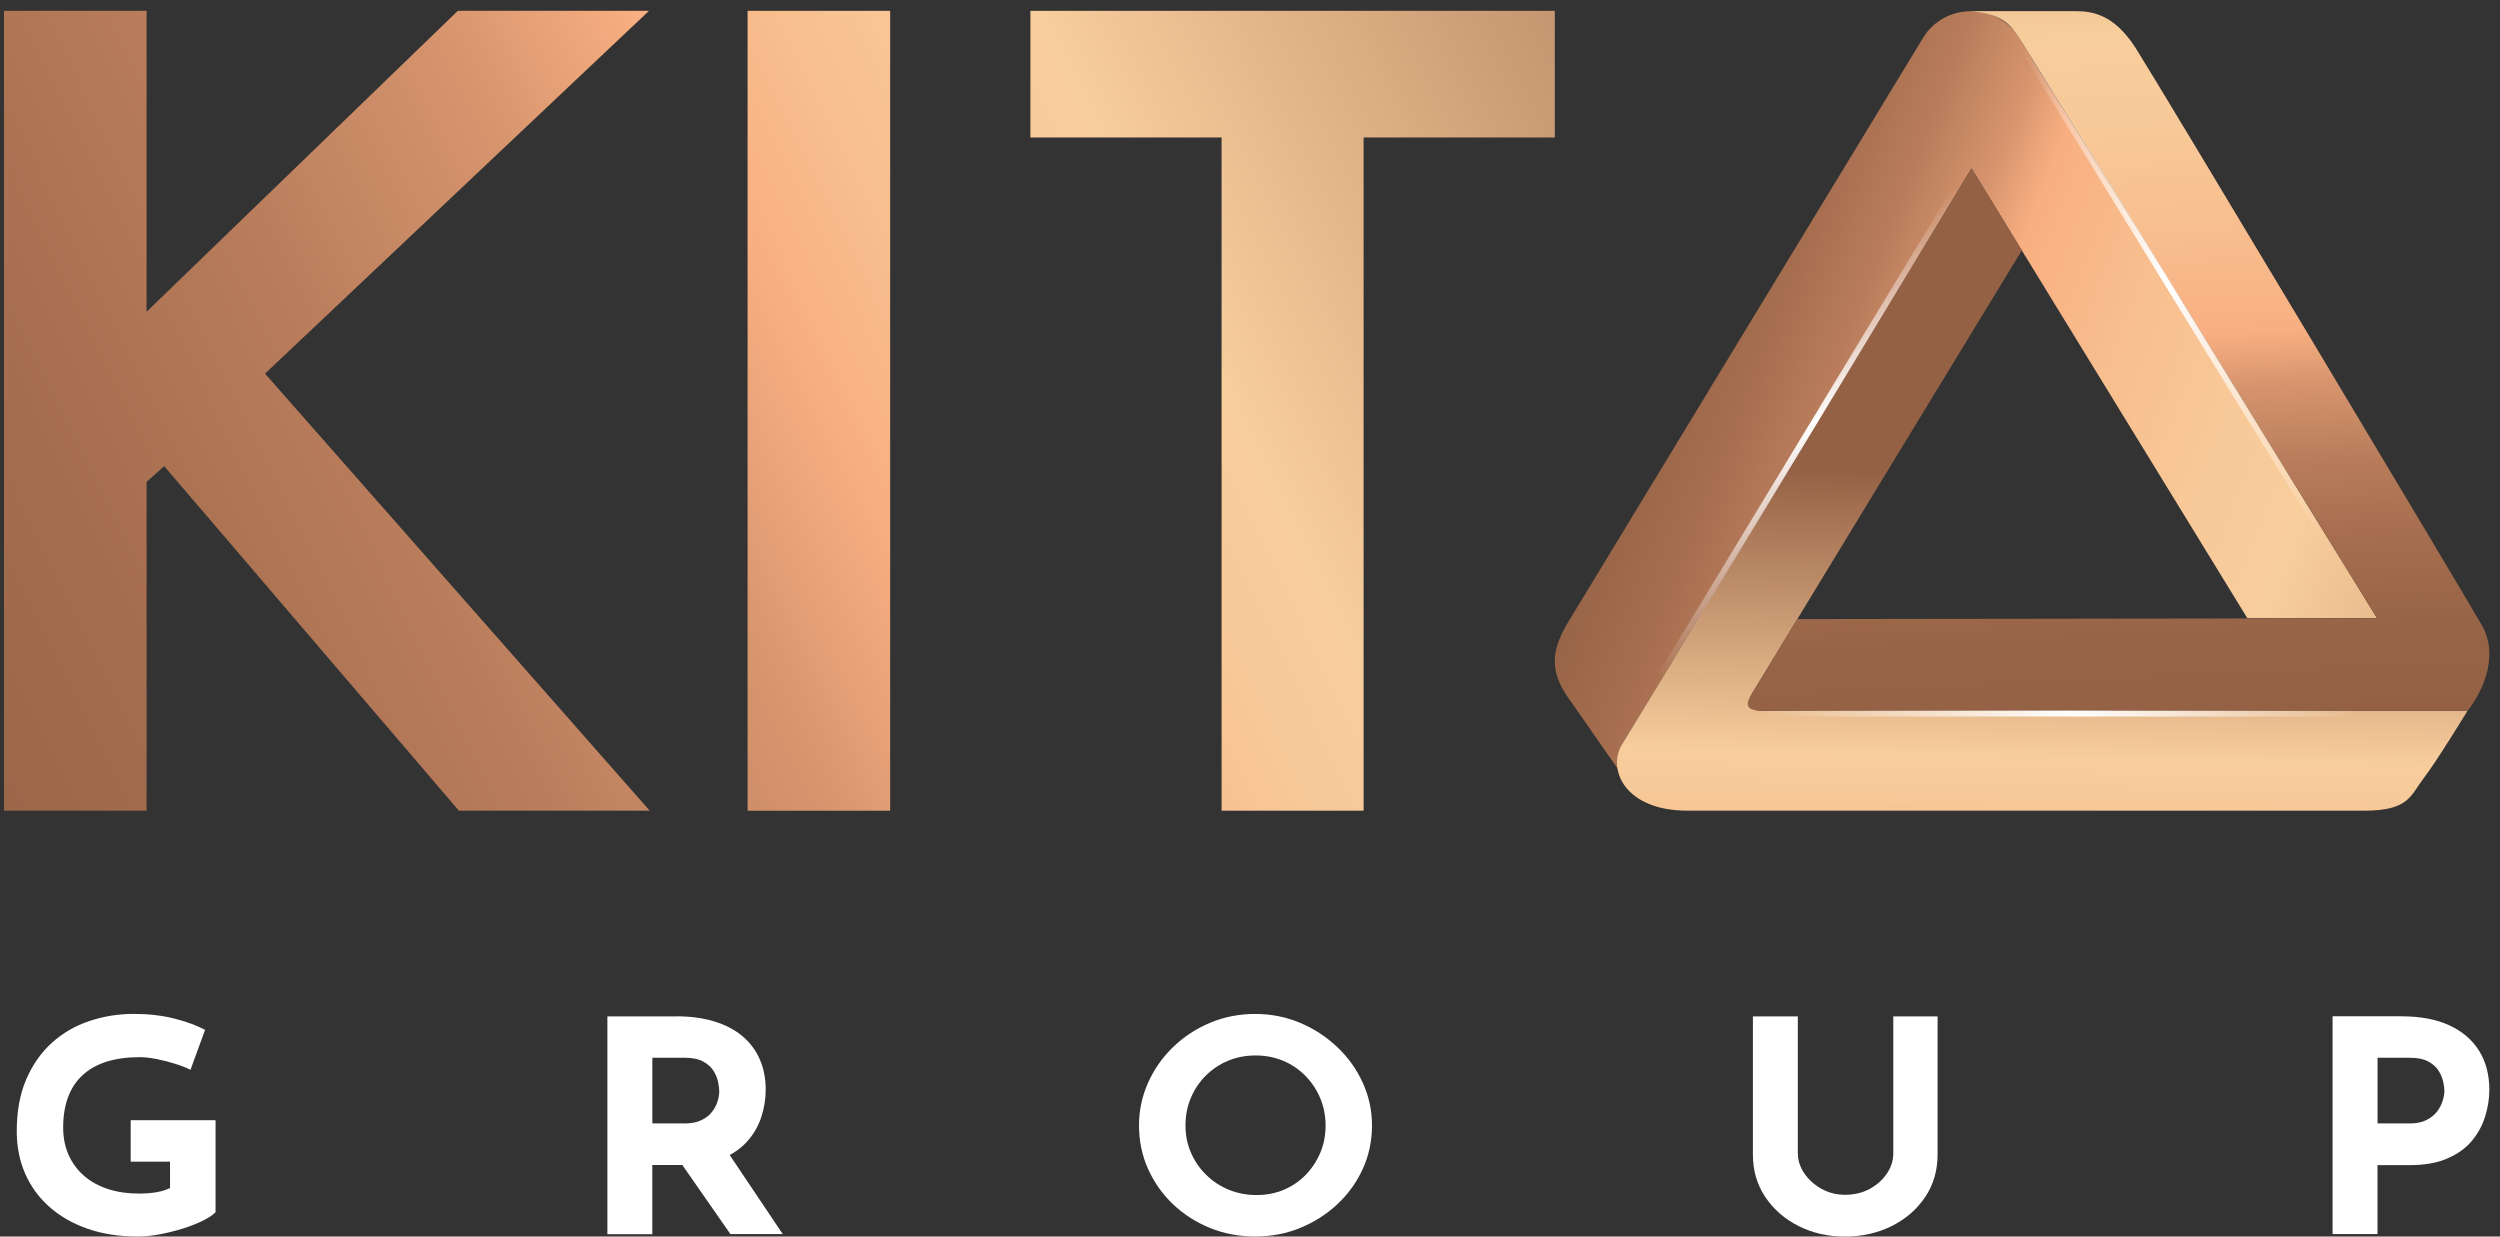 <svg width="93" height="46" viewBox="0 0 93 46" fill="none" xmlns="http://www.w3.org/2000/svg">
<rect x="0" y="0" width="93" height="46" fill="#333333" stroke="none"/>
<path d="M24.143 0.403H17.03L5.453 11.597V0.403H0.148V30.157H5.453V17.928L6.107 17.34L17.07 30.157H24.169L9.859 13.899L24.143 0.403Z" fill="url(#paint0_linear_338_2196)"/>
<path d="M33.114 0.403H27.81V30.159H33.114V0.403Z" fill="url(#paint1_linear_338_2196)"/>
<path d="M57.838 0.403H38.331V5.114H45.443V30.157H50.726V5.114H57.838V0.403Z" fill="url(#paint2_linear_338_2196)"/>
<path d="M58.325 23.16C59.277 21.578 71.547 1.394 71.547 1.394C71.913 0.791 72.587 0.418 73.317 0.415C73.32 0.415 73.322 0.415 73.325 0.415C74.052 0.415 74.725 0.782 75.095 1.38L88.428 22.998H83.602L73.341 6.265L60.372 27.638C60.372 27.638 60.553 28.657 60.645 29.229C60.383 28.917 59.05 26.965 58.354 25.98C57.656 24.996 57.684 24.224 58.325 23.16Z" fill="url(#paint3_linear_338_2196)"/>
<path d="M87.946 30.157C89.62 30.157 89.665 29.596 90.164 28.946C90.661 28.298 91.793 26.439 91.793 26.439C91.793 26.439 66.401 26.439 65.541 26.439C65.075 26.439 64.976 26.133 65.169 25.81C65.545 25.18 75.213 9.313 75.213 9.313L73.341 6.265C73.341 6.265 60.695 27.109 60.352 27.67C59.758 28.64 60.475 30.156 62.753 30.156C65.031 30.157 86.498 30.157 87.946 30.157Z" fill="url(#paint4_linear_338_2196)"/>
<path d="M73.317 0.415C74.306 0.415 76.553 0.415 77.195 0.415C77.836 0.415 78.642 0.53 79.449 1.79C80.255 3.051 91.702 22.161 92.327 23.262C93.04 24.52 92.2 25.948 91.793 26.441C90.676 26.441 66.343 26.441 65.542 26.441C64.74 26.441 65.064 25.988 65.169 25.811C65.276 25.635 66.86 23.03 66.86 23.03L88.428 23C88.428 23 75.385 1.803 75.095 1.382C74.768 0.907 74.494 0.528 73.317 0.415Z" fill="url(#paint5_linear_338_2196)"/>
<path d="M86.463 19.807L86.265 19.919L75.235 1.98L75.433 1.869L86.463 19.807Z" fill="url(#paint6_linear_338_2196)"/>
<path d="M61.9 25.149L61.701 25.041L72.607 7.033L72.805 7.143L61.9 25.149Z" fill="url(#paint7_linear_338_2196)"/>
<path d="M65.783 26.654V26.435L87.562 26.436V26.654H65.783Z" fill="url(#paint8_linear_338_2196)"/>
<path d="M8.019 45.095C7.918 45.197 7.761 45.302 7.546 45.409C7.331 45.516 7.083 45.613 6.803 45.701C6.523 45.789 6.236 45.861 5.945 45.916C5.653 45.972 5.376 45.998 5.116 45.998C4.424 45.998 3.803 45.901 3.249 45.706C2.695 45.511 2.224 45.24 1.832 44.891C1.44 44.543 1.141 44.13 0.933 43.652C0.726 43.176 0.623 42.654 0.623 42.088C0.623 41.347 0.739 40.703 0.974 40.157C1.209 39.611 1.528 39.154 1.931 38.791C2.334 38.427 2.799 38.158 3.325 37.982C3.851 37.806 4.402 37.717 4.978 37.717C5.524 37.717 6.022 37.775 6.476 37.888C6.929 38.002 7.313 38.143 7.629 38.311L7.086 39.798C6.949 39.725 6.764 39.651 6.532 39.578C6.303 39.505 6.068 39.444 5.83 39.397C5.592 39.349 5.38 39.326 5.197 39.326C4.735 39.326 4.329 39.382 3.976 39.491C3.623 39.601 3.325 39.767 3.082 39.986C2.841 40.206 2.658 40.48 2.535 40.806C2.412 41.133 2.35 41.513 2.35 41.946C2.35 42.328 2.42 42.671 2.557 42.974C2.695 43.279 2.889 43.538 3.139 43.751C3.388 43.964 3.684 44.125 4.026 44.235C4.368 44.345 4.747 44.401 5.161 44.401C5.399 44.401 5.618 44.383 5.818 44.351C6.018 44.319 6.188 44.264 6.325 44.192V43.213H4.862V41.672H8.019V45.095Z" fill="white"/>
<path d="M25.166 37.807C25.695 37.807 26.168 37.872 26.583 38.001C26.997 38.129 27.345 38.313 27.625 38.551C27.906 38.789 28.119 39.075 28.265 39.41C28.411 39.744 28.484 40.119 28.484 40.538C28.484 40.868 28.432 41.199 28.328 41.53C28.224 41.859 28.056 42.161 27.821 42.433C27.587 42.705 27.277 42.923 26.894 43.089C26.51 43.255 26.034 43.337 25.464 43.337H24.266V45.912H22.595V37.81H25.166V37.807ZM25.454 41.793C25.708 41.793 25.919 41.753 26.087 41.672C26.256 41.592 26.388 41.488 26.486 41.364C26.581 41.239 26.651 41.109 26.693 40.973C26.735 40.837 26.756 40.71 26.756 40.593C26.756 40.505 26.743 40.393 26.715 40.257C26.688 40.121 26.633 39.983 26.549 39.844C26.465 39.705 26.335 39.587 26.163 39.492C25.99 39.396 25.759 39.348 25.465 39.348H24.267V41.791H25.454V41.793ZM27.021 42.783L29.118 45.908H27.171L25.027 42.826L27.021 42.783Z" fill="white"/>
<path d="M42.371 41.87C42.371 41.312 42.483 40.785 42.705 40.285C42.928 39.785 43.236 39.343 43.632 38.958C44.028 38.573 44.487 38.27 45.01 38.05C45.533 37.83 46.093 37.719 46.693 37.719C47.284 37.719 47.841 37.829 48.364 38.05C48.887 38.27 49.348 38.573 49.753 38.958C50.158 39.343 50.472 39.785 50.698 40.285C50.925 40.785 51.038 41.312 51.038 41.87C51.038 42.443 50.925 42.979 50.698 43.477C50.472 43.977 50.156 44.414 49.753 44.794C49.35 45.171 48.887 45.466 48.364 45.68C47.841 45.893 47.284 45.998 46.693 45.998C46.093 45.998 45.533 45.892 45.01 45.68C44.487 45.466 44.029 45.172 43.632 44.794C43.237 44.416 42.928 43.977 42.705 43.477C42.483 42.978 42.371 42.443 42.371 41.87ZM44.1 41.87C44.1 42.229 44.167 42.566 44.303 42.877C44.437 43.19 44.625 43.465 44.868 43.703C45.109 43.941 45.391 44.127 45.71 44.258C46.029 44.39 46.377 44.456 46.752 44.456C47.114 44.456 47.45 44.39 47.761 44.258C48.072 44.127 48.343 43.941 48.574 43.703C48.804 43.465 48.985 43.19 49.117 42.877C49.248 42.565 49.312 42.229 49.312 41.87C49.312 41.504 49.244 41.162 49.11 40.846C48.976 40.531 48.791 40.254 48.556 40.016C48.322 39.778 48.048 39.592 47.732 39.461C47.416 39.329 47.075 39.263 46.707 39.263C46.338 39.263 45.996 39.329 45.682 39.461C45.367 39.592 45.091 39.778 44.852 40.016C44.614 40.254 44.429 40.531 44.298 40.846C44.165 41.162 44.1 41.504 44.1 41.87Z" fill="white"/>
<path d="M66.882 42.916C66.882 43.173 66.963 43.419 67.124 43.654C67.285 43.889 67.498 44.079 67.763 44.226C68.029 44.373 68.318 44.446 68.632 44.446C68.977 44.446 69.285 44.373 69.554 44.226C69.823 44.079 70.036 43.889 70.193 43.654C70.35 43.419 70.43 43.173 70.43 42.916V37.809H72.078V42.95C72.078 43.544 71.924 44.071 71.617 44.529C71.309 44.988 70.894 45.347 70.371 45.609C69.849 45.868 69.269 46 68.631 46C68.001 46 67.426 45.87 66.908 45.609C66.39 45.349 65.977 44.988 65.669 44.529C65.362 44.071 65.208 43.544 65.208 42.95V37.809H66.879V42.916H66.882Z" fill="white"/>
<path d="M89.342 37.807C90.041 37.807 90.632 37.919 91.116 38.143C91.6 38.367 91.969 38.683 92.222 39.089C92.475 39.496 92.603 39.979 92.603 40.537C92.603 40.867 92.551 41.199 92.447 41.533C92.344 41.867 92.178 42.17 91.952 42.441C91.725 42.713 91.422 42.931 91.042 43.095C90.661 43.261 90.195 43.343 89.641 43.343H88.443V45.907H86.772V37.806H89.342V37.807ZM89.63 41.793C89.884 41.793 90.094 41.751 90.263 41.666C90.431 41.581 90.564 41.476 90.661 41.347C90.757 41.219 90.826 41.085 90.868 40.945C90.91 40.806 90.932 40.685 90.932 40.582C90.932 40.502 90.919 40.393 90.891 40.257C90.864 40.121 90.808 39.983 90.724 39.844C90.64 39.705 90.511 39.587 90.339 39.492C90.167 39.396 89.934 39.348 89.643 39.348H88.445V41.791H89.63V41.793Z" fill="white"/>
<defs>
<linearGradient id="paint0_linear_338_2196" x1="-16.506" y1="28.174" x2="68.753" y2="-13.857" gradientUnits="userSpaceOnUse">
<stop stop-color="#956145"/>
<stop offset="0.115" stop-color="#986447"/>
<stop offset="0.225" stop-color="#A46D4E"/>
<stop offset="0.332" stop-color="#B87C5B"/>
<stop offset="0.438" stop-color="#D7956E"/>
<stop offset="0.508" stop-color="#F8AF81"/>
<stop offset="0.553" stop-color="#F8BD8D"/>
<stop offset="0.609" stop-color="#F8C998"/>
<stop offset="0.651" stop-color="#F8CD9C"/>
<stop offset="1" stop-color="#956145"/>
</linearGradient>
<linearGradient id="paint1_linear_338_2196" x1="-13.184" y1="34.913" x2="72.075" y2="-7.118" gradientUnits="userSpaceOnUse">
<stop stop-color="#956145"/>
<stop offset="0.115" stop-color="#986447"/>
<stop offset="0.225" stop-color="#A46D4E"/>
<stop offset="0.332" stop-color="#B87C5B"/>
<stop offset="0.438" stop-color="#D7956E"/>
<stop offset="0.508" stop-color="#F8AF81"/>
<stop offset="0.553" stop-color="#F8BD8D"/>
<stop offset="0.609" stop-color="#F8C998"/>
<stop offset="0.651" stop-color="#F8CD9C"/>
<stop offset="1" stop-color="#956145"/>
</linearGradient>
<linearGradient id="paint2_linear_338_2196" x1="-10.63" y1="40.091" x2="74.628" y2="-1.939" gradientUnits="userSpaceOnUse">
<stop stop-color="#956145"/>
<stop offset="0.115" stop-color="#986447"/>
<stop offset="0.225" stop-color="#A46D4E"/>
<stop offset="0.332" stop-color="#B87C5B"/>
<stop offset="0.438" stop-color="#D7956E"/>
<stop offset="0.508" stop-color="#F8AF81"/>
<stop offset="0.553" stop-color="#F8BD8D"/>
<stop offset="0.609" stop-color="#F8C998"/>
<stop offset="0.651" stop-color="#F8CD9C"/>
<stop offset="1" stop-color="#956145"/>
</linearGradient>
<linearGradient id="paint3_linear_338_2196" x1="58.964" y1="11.941" x2="107.687" y2="30.705" gradientUnits="userSpaceOnUse">
<stop stop-color="#956145"/>
<stop offset="0.061" stop-color="#986447"/>
<stop offset="0.12" stop-color="#A46D4E"/>
<stop offset="0.177" stop-color="#B87C5B"/>
<stop offset="0.234" stop-color="#D7956E"/>
<stop offset="0.271" stop-color="#F8AF81"/>
<stop offset="0.352" stop-color="#F8BD8D"/>
<stop offset="0.452" stop-color="#F8C998"/>
<stop offset="0.529" stop-color="#F8CD9C"/>
<stop offset="1" stop-color="#956145"/>
</linearGradient>
<linearGradient id="paint4_linear_338_2196" x1="75.675" y1="39.922" x2="76.156" y2="17.677" gradientUnits="userSpaceOnUse">
<stop stop-color="#956145"/>
<stop offset="0.067" stop-color="#986447"/>
<stop offset="0.131" stop-color="#A46D4E"/>
<stop offset="0.194" stop-color="#B87C5B"/>
<stop offset="0.256" stop-color="#D7956E"/>
<stop offset="0.296" stop-color="#F8AF81"/>
<stop offset="0.37" stop-color="#F8BD8D"/>
<stop offset="0.46" stop-color="#F8C998"/>
<stop offset="0.529" stop-color="#F8CD9C"/>
<stop offset="1" stop-color="#956145"/>
</linearGradient>
<linearGradient id="paint5_linear_338_2196" x1="78.899" y1="26.955" x2="76.595" y2="-21.5" gradientUnits="userSpaceOnUse">
<stop stop-color="#956145"/>
<stop offset="0.067" stop-color="#986447"/>
<stop offset="0.131" stop-color="#A46D4E"/>
<stop offset="0.194" stop-color="#B87C5B"/>
<stop offset="0.256" stop-color="#D7956E"/>
<stop offset="0.296" stop-color="#F8AF81"/>
<stop offset="0.37" stop-color="#F8BD8D"/>
<stop offset="0.46" stop-color="#F8C998"/>
<stop offset="0.529" stop-color="#F8CD9C"/>
<stop offset="1" stop-color="#956145"/>
</linearGradient>
<linearGradient id="paint6_linear_338_2196" x1="75.235" y1="10.894" x2="86.462" y2="10.894" gradientUnits="userSpaceOnUse">
<stop stop-color="white" stop-opacity="0"/>
<stop offset="0.482" stop-color="white"/>
<stop offset="1" stop-color="white" stop-opacity="0"/>
</linearGradient>
<linearGradient id="paint7_linear_338_2196" x1="64.487" y1="11.426" x2="69.645" y2="20.96" gradientUnits="userSpaceOnUse">
<stop stop-color="white" stop-opacity="0"/>
<stop offset="0.482" stop-color="white"/>
<stop offset="1" stop-color="white" stop-opacity="0"/>
</linearGradient>
<linearGradient id="paint8_linear_338_2196" x1="79.516" y1="21.922" x2="74.208" y2="31.381" gradientUnits="userSpaceOnUse">
<stop stop-color="white" stop-opacity="0"/>
<stop offset="0.482" stop-color="white"/>
<stop offset="1" stop-color="white" stop-opacity="0"/>
</linearGradient>
</defs>
</svg>
